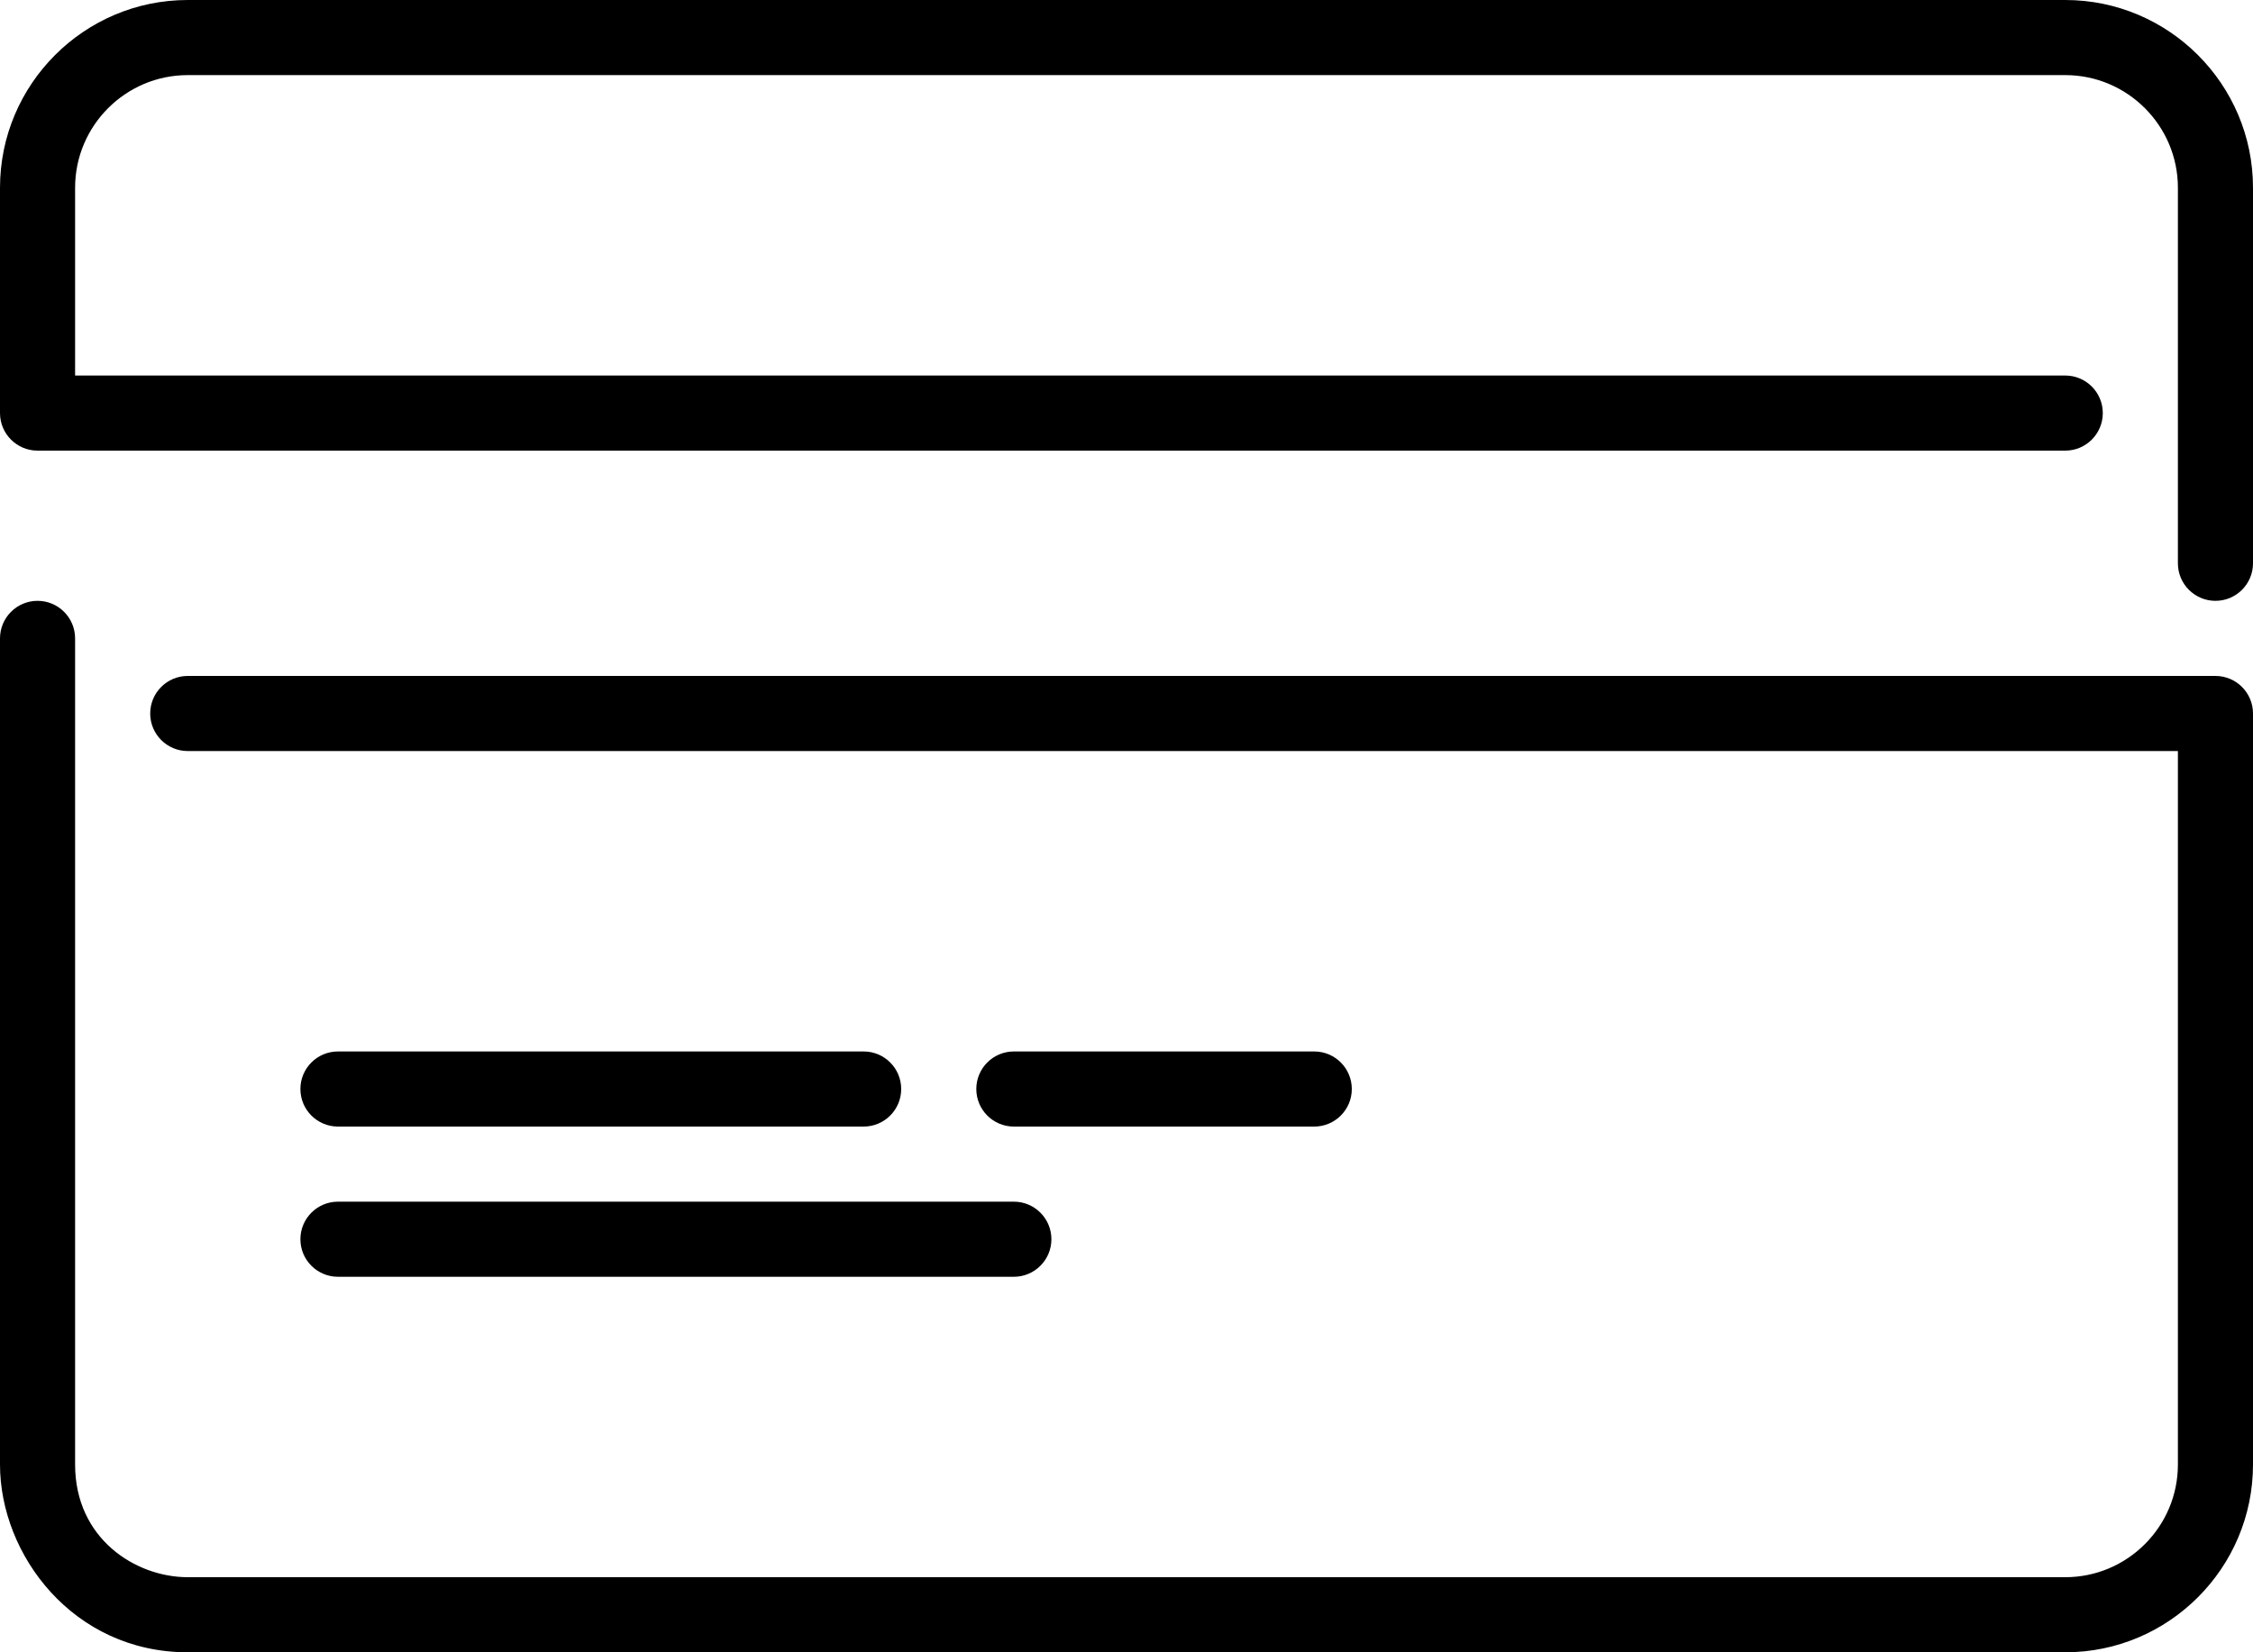 <?xml version="1.0" encoding="UTF-8" standalone="no"?>
<svg width="60px" height="44px" viewBox="0 0 60 44" version="1.1" xmlns="http://www.w3.org/2000/svg" xmlns:xlink="http://www.w3.org/1999/xlink" xmlns:sketch="http://www.bohemiancoding.com/sketch/ns">
    <!-- Generator: Sketch 3.4 (15575) - http://www.bohemiancoding.com/sketch -->
    <title>credit-card</title>
    <desc>Created with Sketch.</desc>
    <defs></defs>
    <g id="Finance" stroke="none" stroke-width="1" fill="none" fill-rule="evenodd" sketch:type="MSPage">
        <g id="Icon-6" sketch:type="MSArtboardGroup" transform="translate(0, -8)" fill="#000000">
            <path d="M9,42 L27,42 C27.552,42 28,41.552 28,41 C28,40.448 27.552,40 27,40 L9,40 C8.448,40 8,40.448 8,41 C8,41.552 8.448,42 9,42 L9,42 Z M35,38 C35.552,38 36,37.552 36,37 C36,36.448 35.552,36 35,36 L27,36 C26.448,36 26,36.448 26,37 C26,37.552 26.448,38 27,38 L35,38 Z M9,38 L23,38 C23.552,38 24,37.552 24,37 C24,36.448 23.552,36 23,36 L9,36 C8.448,36 8,36.448 8,37 C8,37.552 8.448,38 9,38 L9,38 Z M59,26 L5,26 C4.448,26 4,26.448 4,27 C4,27.552 4.448,28 5,28 L58,28 L58,47 C58,48.654 56.654,50 55,50 L5,50 C3.609,50 2,48.974 2,47 L2,25 C2,24.448 1.552,24 1,24 C0.448,24 0,24.448 0,25 L0,47 C0,49.403 1.947,52 5,52 L55,52 C57.757,52 60,49.757 60,47 L60,27 C60,26.448 59.552,26 59,26 L59,26 Z M60,13 L60,23 C60,23.552 59.552,24 59,24 C58.448,24 58,23.552 58,23 L58,13 C58,11.346 56.654,10 55,10 L5,10 C3.346,10 2,11.346 2,13 L2,18 L55,18 C55.552,18 56,18.448 56,19 C56,19.552 55.552,20 55,20 L1,20 C0.448,20 0,19.552 0,19 L0,13 C0,10.243 2.243,8 5,8 L55,8 C57.757,8 60,10.243 60,13 L60,13 Z" id="credit-card" sketch:type="MSShapeGroup"></path>
        </g>
    </g>
</svg>